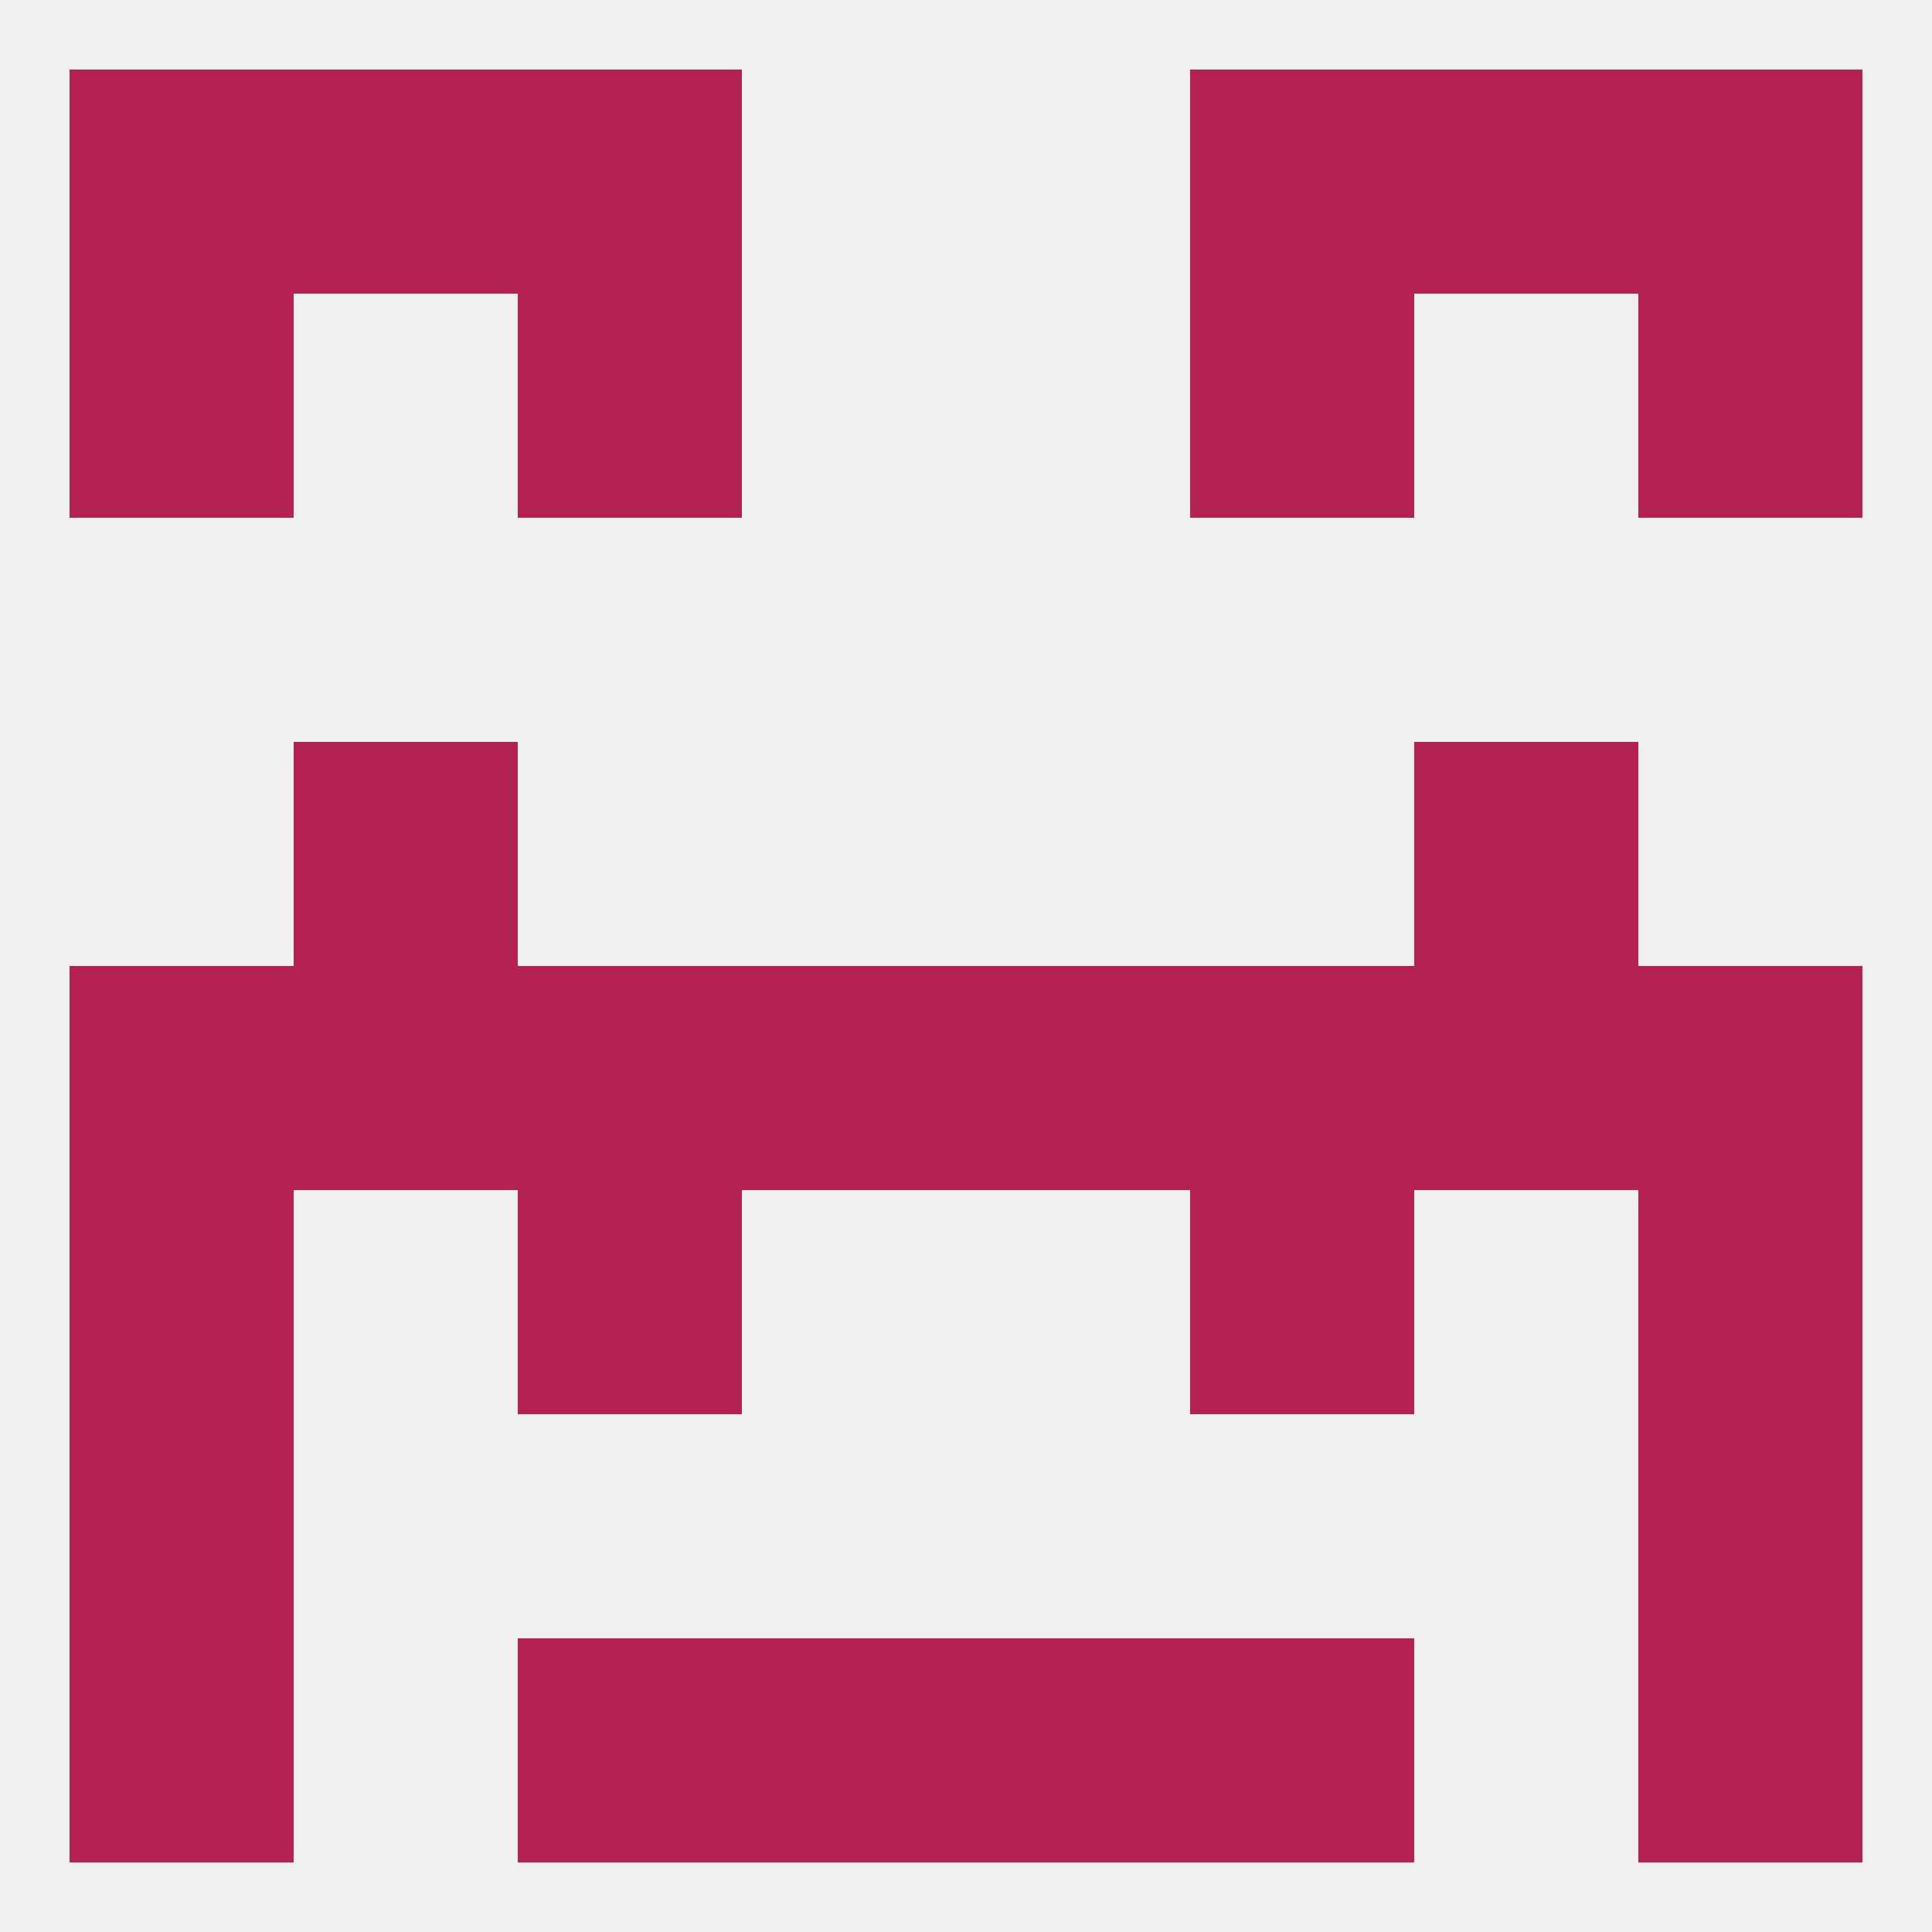 
<!--   <?xml version="1.0"?> -->
<svg version="1.1" baseprofile="full" xmlns="http://www.w3.org/2000/svg" xmlns:xlink="http://www.w3.org/1999/xlink" xmlns:ev="http://www.w3.org/2001/xml-events" width="250" height="250" viewBox="0 0 250 250" >
	<rect width="100%" height="100%" fill="rgba(240,240,240,255)"/>

	<rect x="183" y="96" width="29" height="29" fill="rgba(179,34,82,255)"/>
	<rect x="38" y="96" width="29" height="29" fill="rgba(179,34,82,255)"/>
	<rect x="9" y="154" width="29" height="29" fill="rgba(179,34,82,255)"/>
	<rect x="212" y="154" width="29" height="29" fill="rgba(179,34,82,255)"/>
	<rect x="67" y="154" width="29" height="29" fill="rgba(179,34,82,255)"/>
	<rect x="154" y="154" width="29" height="29" fill="rgba(179,34,82,255)"/>
	<rect x="212" y="183" width="29" height="29" fill="rgba(179,34,82,255)"/>
	<rect x="9" y="183" width="29" height="29" fill="rgba(179,34,82,255)"/>
	<rect x="9" y="212" width="29" height="29" fill="rgba(179,34,82,255)"/>
	<rect x="212" y="212" width="29" height="29" fill="rgba(179,34,82,255)"/>
	<rect x="67" y="212" width="29" height="29" fill="rgba(179,34,82,255)"/>
	<rect x="154" y="212" width="29" height="29" fill="rgba(179,34,82,255)"/>
	<rect x="96" y="212" width="29" height="29" fill="rgba(179,34,82,255)"/>
	<rect x="125" y="212" width="29" height="29" fill="rgba(179,34,82,255)"/>
	<rect x="9" y="9" width="29" height="29" fill="rgba(179,34,82,255)"/>
	<rect x="212" y="9" width="29" height="29" fill="rgba(179,34,82,255)"/>
	<rect x="38" y="9" width="29" height="29" fill="rgba(179,34,82,255)"/>
	<rect x="183" y="9" width="29" height="29" fill="rgba(179,34,82,255)"/>
	<rect x="67" y="9" width="29" height="29" fill="rgba(179,34,82,255)"/>
	<rect x="154" y="9" width="29" height="29" fill="rgba(179,34,82,255)"/>
	<rect x="9" y="38" width="29" height="29" fill="rgba(179,34,82,255)"/>
	<rect x="212" y="38" width="29" height="29" fill="rgba(179,34,82,255)"/>
	<rect x="67" y="38" width="29" height="29" fill="rgba(179,34,82,255)"/>
	<rect x="154" y="38" width="29" height="29" fill="rgba(179,34,82,255)"/>
	<rect x="154" y="125" width="29" height="29" fill="rgba(179,34,82,255)"/>
	<rect x="96" y="125" width="29" height="29" fill="rgba(179,34,82,255)"/>
	<rect x="125" y="125" width="29" height="29" fill="rgba(179,34,82,255)"/>
	<rect x="9" y="125" width="29" height="29" fill="rgba(179,34,82,255)"/>
	<rect x="38" y="125" width="29" height="29" fill="rgba(179,34,82,255)"/>
	<rect x="183" y="125" width="29" height="29" fill="rgba(179,34,82,255)"/>
	<rect x="212" y="125" width="29" height="29" fill="rgba(179,34,82,255)"/>
	<rect x="67" y="125" width="29" height="29" fill="rgba(179,34,82,255)"/>
</svg>